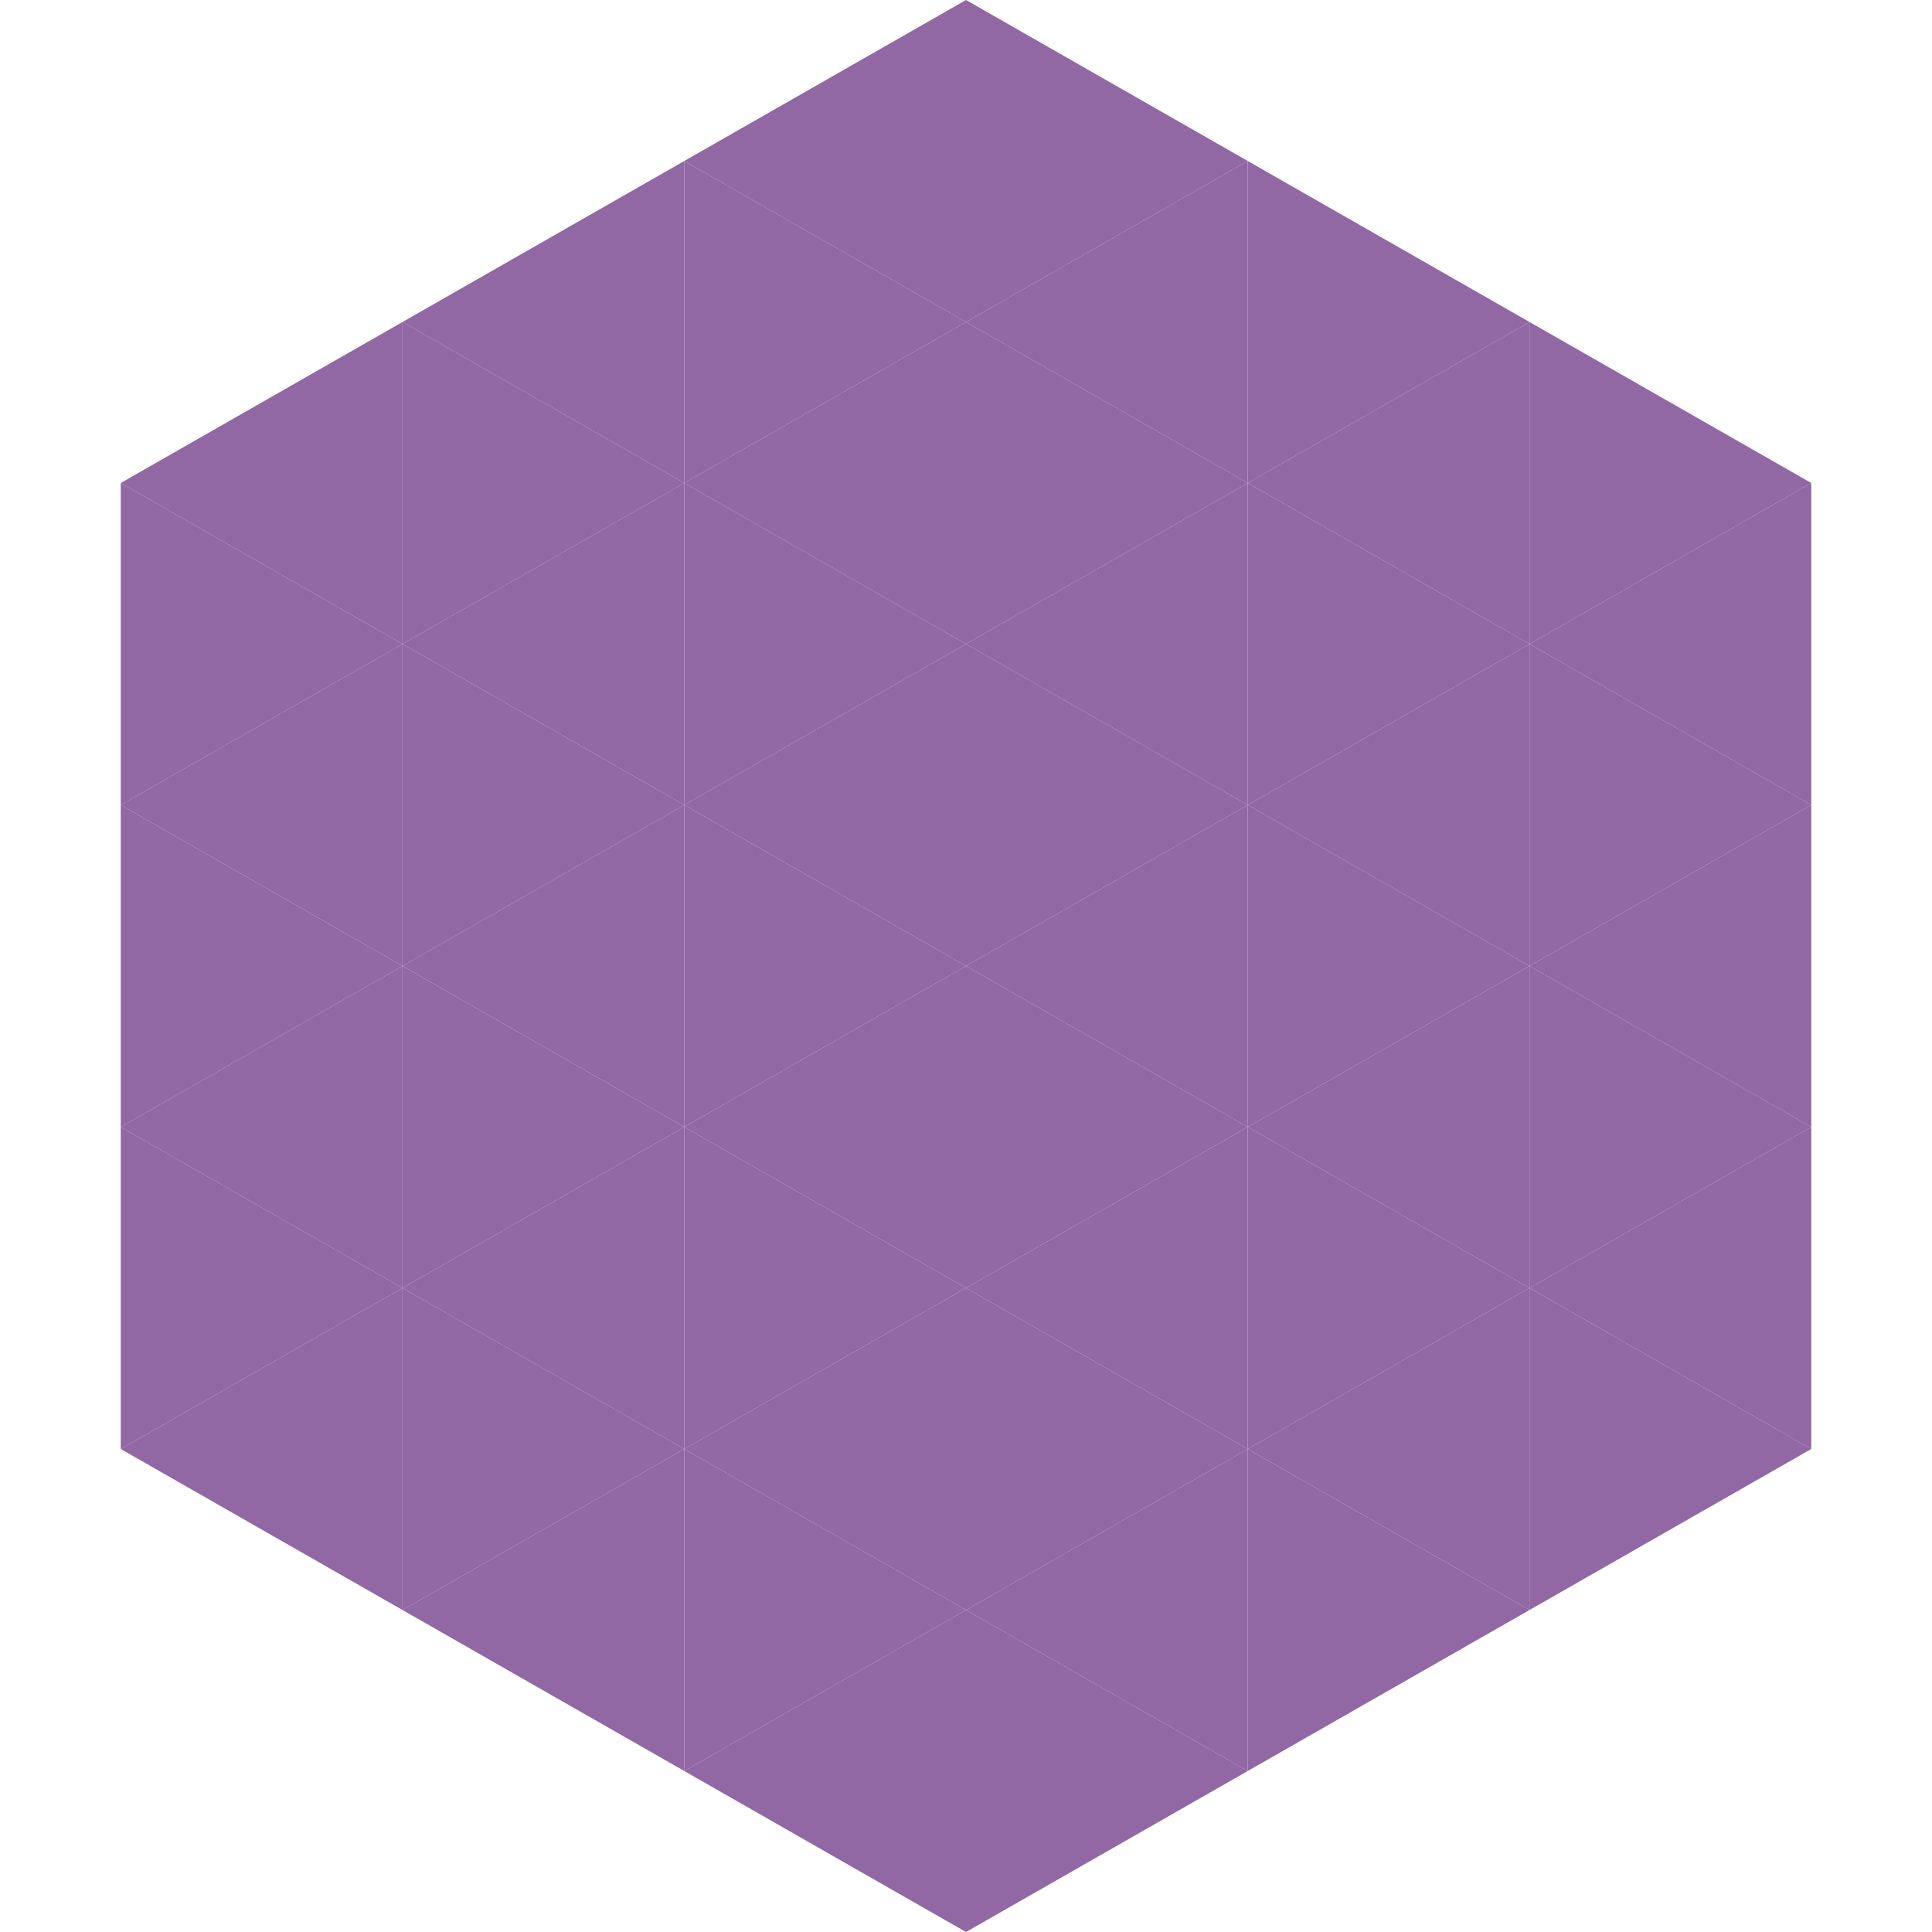 <?xml version="1.0"?>
<!-- Generated by SVGo -->
<svg width="240" height="240"
     xmlns="http://www.w3.org/2000/svg"
     xmlns:xlink="http://www.w3.org/1999/xlink">
<polygon points="50,40 15,60 50,80" style="fill:rgb(145,103,164)" />
<polygon points="190,40 225,60 190,80" style="fill:rgb(145,103,164)" />
<polygon points="15,60 50,80 15,100" style="fill:rgb(145,103,164)" />
<polygon points="225,60 190,80 225,100" style="fill:rgb(145,103,164)" />
<polygon points="50,80 15,100 50,120" style="fill:rgb(145,103,164)" />
<polygon points="190,80 225,100 190,120" style="fill:rgb(145,103,164)" />
<polygon points="15,100 50,120 15,140" style="fill:rgb(145,103,164)" />
<polygon points="225,100 190,120 225,140" style="fill:rgb(145,103,164)" />
<polygon points="50,120 15,140 50,160" style="fill:rgb(145,103,164)" />
<polygon points="190,120 225,140 190,160" style="fill:rgb(145,103,164)" />
<polygon points="15,140 50,160 15,180" style="fill:rgb(145,103,164)" />
<polygon points="225,140 190,160 225,180" style="fill:rgb(145,103,164)" />
<polygon points="50,160 15,180 50,200" style="fill:rgb(145,103,164)" />
<polygon points="190,160 225,180 190,200" style="fill:rgb(145,103,164)" />
<polygon points="15,180 50,200 15,220" style="fill:rgb(255,255,255); fill-opacity:0" />
<polygon points="225,180 190,200 225,220" style="fill:rgb(255,255,255); fill-opacity:0" />
<polygon points="50,0 85,20 50,40" style="fill:rgb(255,255,255); fill-opacity:0" />
<polygon points="190,0 155,20 190,40" style="fill:rgb(255,255,255); fill-opacity:0" />
<polygon points="85,20 50,40 85,60" style="fill:rgb(145,103,164)" />
<polygon points="155,20 190,40 155,60" style="fill:rgb(145,103,164)" />
<polygon points="50,40 85,60 50,80" style="fill:rgb(145,103,164)" />
<polygon points="190,40 155,60 190,80" style="fill:rgb(145,103,164)" />
<polygon points="85,60 50,80 85,100" style="fill:rgb(145,103,164)" />
<polygon points="155,60 190,80 155,100" style="fill:rgb(145,103,164)" />
<polygon points="50,80 85,100 50,120" style="fill:rgb(145,103,164)" />
<polygon points="190,80 155,100 190,120" style="fill:rgb(145,103,164)" />
<polygon points="85,100 50,120 85,140" style="fill:rgb(145,103,164)" />
<polygon points="155,100 190,120 155,140" style="fill:rgb(145,103,164)" />
<polygon points="50,120 85,140 50,160" style="fill:rgb(145,103,164)" />
<polygon points="190,120 155,140 190,160" style="fill:rgb(145,103,164)" />
<polygon points="85,140 50,160 85,180" style="fill:rgb(145,103,164)" />
<polygon points="155,140 190,160 155,180" style="fill:rgb(145,103,164)" />
<polygon points="50,160 85,180 50,200" style="fill:rgb(145,103,164)" />
<polygon points="190,160 155,180 190,200" style="fill:rgb(145,103,164)" />
<polygon points="85,180 50,200 85,220" style="fill:rgb(145,103,164)" />
<polygon points="155,180 190,200 155,220" style="fill:rgb(145,103,164)" />
<polygon points="120,0 85,20 120,40" style="fill:rgb(145,103,164)" />
<polygon points="120,0 155,20 120,40" style="fill:rgb(145,103,164)" />
<polygon points="85,20 120,40 85,60" style="fill:rgb(145,103,164)" />
<polygon points="155,20 120,40 155,60" style="fill:rgb(145,103,164)" />
<polygon points="120,40 85,60 120,80" style="fill:rgb(145,103,164)" />
<polygon points="120,40 155,60 120,80" style="fill:rgb(145,103,164)" />
<polygon points="85,60 120,80 85,100" style="fill:rgb(145,103,164)" />
<polygon points="155,60 120,80 155,100" style="fill:rgb(145,103,164)" />
<polygon points="120,80 85,100 120,120" style="fill:rgb(145,103,164)" />
<polygon points="120,80 155,100 120,120" style="fill:rgb(145,103,164)" />
<polygon points="85,100 120,120 85,140" style="fill:rgb(145,103,164)" />
<polygon points="155,100 120,120 155,140" style="fill:rgb(145,103,164)" />
<polygon points="120,120 85,140 120,160" style="fill:rgb(145,103,164)" />
<polygon points="120,120 155,140 120,160" style="fill:rgb(145,103,164)" />
<polygon points="85,140 120,160 85,180" style="fill:rgb(145,103,164)" />
<polygon points="155,140 120,160 155,180" style="fill:rgb(145,103,164)" />
<polygon points="120,160 85,180 120,200" style="fill:rgb(145,103,164)" />
<polygon points="120,160 155,180 120,200" style="fill:rgb(145,103,164)" />
<polygon points="85,180 120,200 85,220" style="fill:rgb(145,103,164)" />
<polygon points="155,180 120,200 155,220" style="fill:rgb(145,103,164)" />
<polygon points="120,200 85,220 120,240" style="fill:rgb(145,103,164)" />
<polygon points="120,200 155,220 120,240" style="fill:rgb(145,103,164)" />
<polygon points="85,220 120,240 85,260" style="fill:rgb(255,255,255); fill-opacity:0" />
<polygon points="155,220 120,240 155,260" style="fill:rgb(255,255,255); fill-opacity:0" />
</svg>
